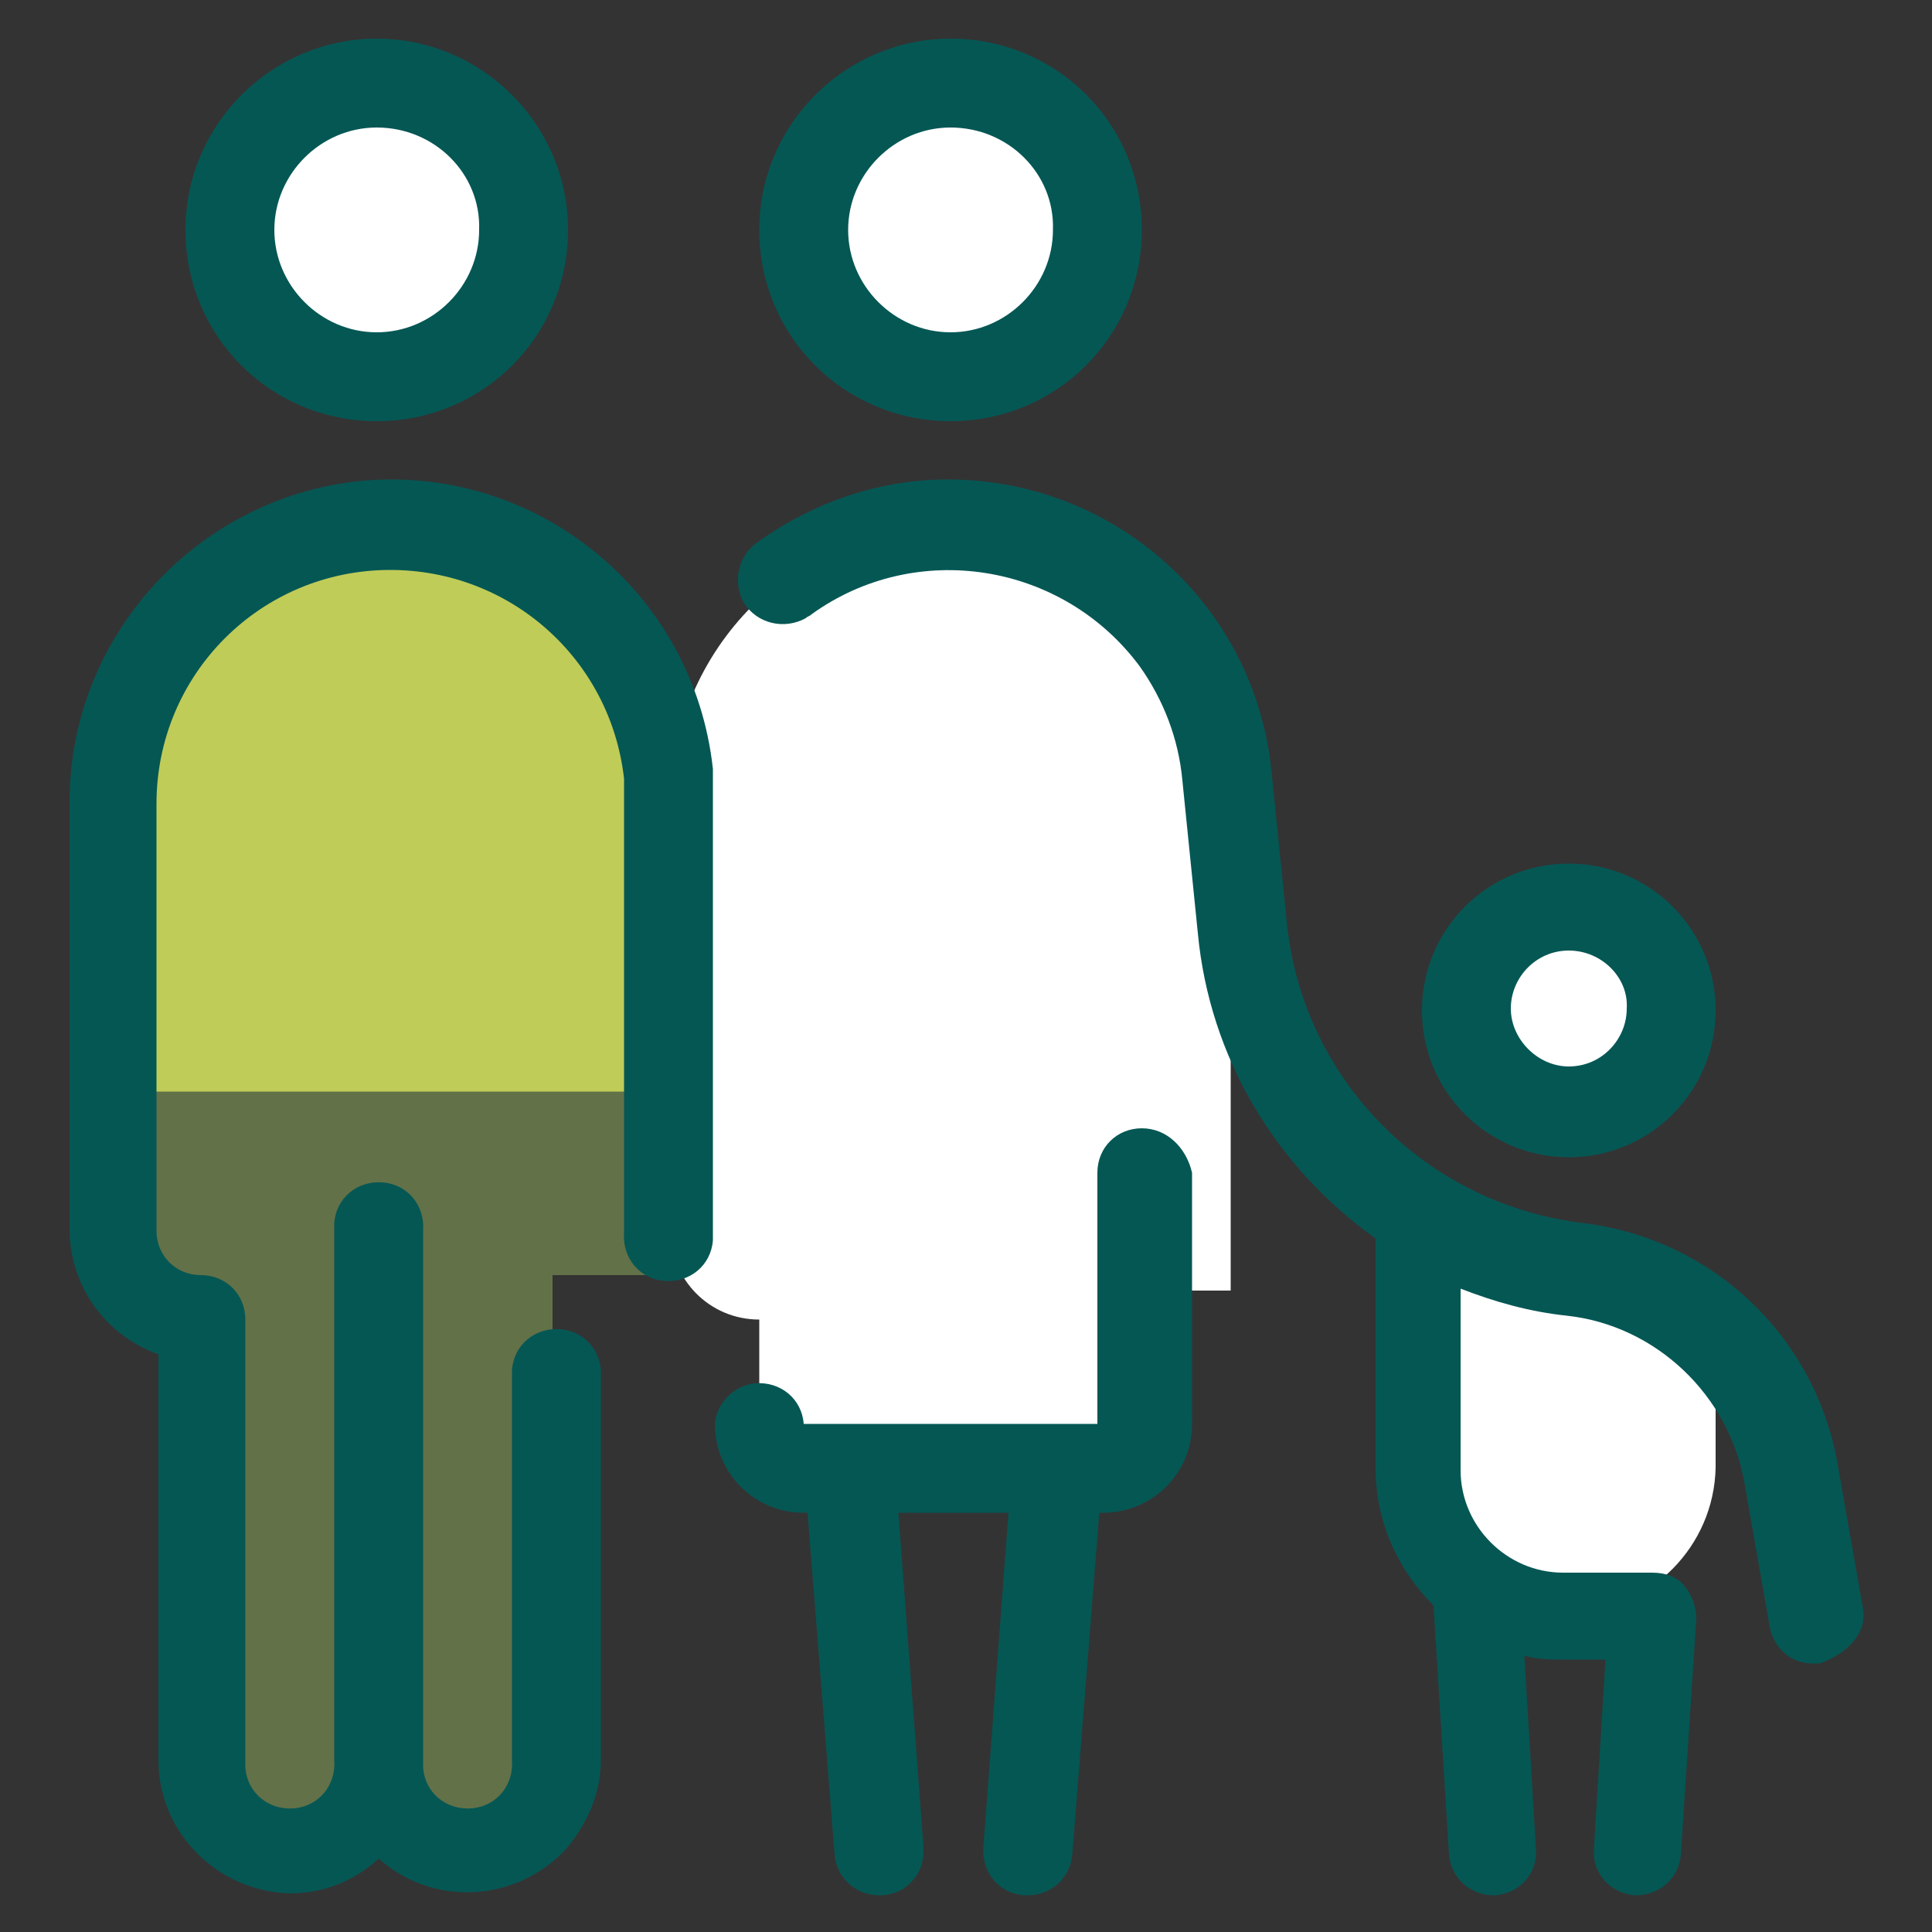 <?xml version="1.0" encoding="utf-8"?>
<!-- Generator: Adobe Illustrator 28.2.0, SVG Export Plug-In . SVG Version: 6.00 Build 0)  -->
<svg version="1.1" id="_4c48a2ed8f980d8a5fa8e52bf097f081"
	 xmlns="http://www.w3.org/2000/svg" xmlns:xlink="http://www.w3.org/1999/xlink" x="0px" y="0px" viewBox="0 0 100 100"
	 style="enable-background:new 0 0 100 100;" xml:space="preserve">
<rect x="0" y="0" width="100" height="100" fill="#333333" stroke="none"/>
<style type="text/css">
	.st0{fill:#BFCC58;}
	.st1{fill:#627148;}
	.st2{fill:#FFFFFF;}
	.st3{fill:#055754;}
</style>
<path id="Path_51" class="st0" d="M19.9,27.1L19.9,27.1c-7.8,0-14.1,6.3-14.1,14.1c0,0,0,0,0,0v22.5c0,2.5,2,4.6,4.6,4.6l0,0v22.7
	c0,2.5,1.9,4.6,4.4,4.8c2.5,0.1,4.6-1.9,4.7-4.4c0,0,0-0.1,0-0.1c0,2.5,2.1,4.6,4.6,4.6c0,0,0.1,0,0.1,0c2.5-0.1,4.5-2.2,4.4-4.8
	V63.7H34V41.2C34,33.5,27.7,27.1,19.9,27.1C19.9,27.1,19.9,27.1,19.9,27.1z"/>
<path id="Path_52" class="st1" d="M5.8,56.5v7.2c0,2.5,2,4.6,4.6,4.6l0,0v22.7c0,2.5,1.9,4.6,4.4,4.8c2.5,0.1,4.6-1.9,4.7-4.4
	c0,0,0-0.1,0-0.1c0,2.5,2.1,4.6,4.6,4.6c0,0,0.1,0,0.1,0c2.5-0.1,4.5-2.2,4.4-4.8V66h6.1L34,56.5H5.8z"/>
<ellipse id="Ellipse_17" class="st2" cx="19.8" cy="12" rx="7.9" ry="7.2"/>
<path id="Path_53" class="st3" d="M19.5,21.8c-5.5,0-9.9-4.4-9.9-9.9S14.1,2,19.5,2s9.9,4.4,9.9,9.9C29.4,17.4,25,21.8,19.5,21.8z
	 M19.5,6.6c-2.9,0-5.3,2.4-5.3,5.3s2.4,5.3,5.3,5.3s5.3-2.4,5.3-5.3C24.9,9,22.5,6.6,19.5,6.6z"/>
<path id="Path_54" class="st2" d="M73.6,75.9c0,4.2,3.4,7.6,7.6,7.6c0.2,0,0.3,0,0.5,0c4.1-0.4,7.2-3.8,7.1-7.9v-2.8
	c0-4.2-3.4-7.6-7.6-7.6h-5.7c-1.1,0-1.9,0.9-1.9,1.9c0,0,0,0,0,0V75.9z"/>
<ellipse id="Ellipse_18" class="st2" cx="81.4" cy="52.1" rx="5" ry="5.7"/>
<path id="Path_55" class="st3" d="M81.2,59.9c-4.2,0-7.6-3.4-7.6-7.6c0-4.2,3.4-7.6,7.6-7.6c4.2,0,7.6,3.4,7.6,7.6
	C88.8,56.5,85.4,59.9,81.2,59.9z M81.2,49.2c-1.7,0-3,1.4-3,3s1.4,3,3,3c1.7,0,3-1.4,3-3c0,0,0,0,0,0C84.3,50.6,82.9,49.2,81.2,49.2
	C81.2,49.2,81.2,49.2,81.2,49.2L81.2,49.2z"/>
<path id="Path_56" class="st2" d="M49.2,27.1L49.2,27.1c-8,0-14.5,6.5-14.5,14.5v22.1c0,2.5,2,4.6,4.6,4.6l0,0v7.6h18.3v-9.1h6.1
	V41.6C63.7,33.6,57.2,27.1,49.2,27.1z"/>
<circle id="Ellipse_19" class="st2" cx="49.2" cy="12" r="7.2"/>
<path id="Path_57" class="st3" d="M49.2,21.8c-5.5,0-9.9-4.4-9.9-9.9S43.8,2,49.2,2c5.5,0,9.9,4.4,9.9,9.9
	C59.1,17.4,54.7,21.8,49.2,21.8z M49.2,6.6c-2.9,0-5.3,2.4-5.3,5.3s2.4,5.3,5.3,5.3c2.9,0,5.3-2.4,5.3-5.3C54.6,9,52.2,6.6,49.2,6.6
	z M96.4,83.1l-1.3-7.4c-1.2-6.6-6.5-11.6-13.2-12.4c-8.1-1-14.5-7.4-15.3-15.6l-0.8-7.9c-1-9.2-9.2-15.8-18.4-14.9
	c-2.9,0.3-5.7,1.4-8.1,3.1c-1.1,0.7-1.4,2.1-0.8,3.2c0.7,1.1,2.1,1.4,3.2,0.8c0.1-0.1,0.2-0.1,0.3-0.2c5.4-3.9,13-2.7,17,2.7
	c1.2,1.7,2,3.7,2.2,5.9l0.8,7.9c0.6,6.4,4,12.1,9.2,15.8v11.9c0,2.7,1.1,5.2,3,7.1l0.8,12.9c0.1,1.2,1.1,2.1,2.3,2.1
	c0,0,0.1,0,0.1,0c1.3-0.1,2.2-1.2,2.1-2.4l-0.6-10c0.7,0.2,1.4,0.2,2.1,0.2h2.1l-0.6,9.8c-0.1,1.3,0.9,2.3,2.1,2.4c0,0,0.1,0,0.1,0
	c1.2,0,2.2-0.9,2.3-2.1l0.8-12.2c0-0.6-0.2-1.2-0.6-1.7c-0.4-0.5-1-0.7-1.7-0.7h-4.6c-2.9,0-5.3-2.4-5.3-5.3v-9.4
	c1.8,0.7,3.6,1.2,5.5,1.4c4.6,0.5,8.4,4.1,9.2,8.7l1.3,7.4c0.2,1.1,1.1,1.9,2.2,1.9c0.1,0,0.3,0,0.4,0
	C95.8,85.5,96.7,84.4,96.4,83.1C96.4,83.1,96.4,83.1,96.4,83.1z"/>
<path id="Path_58" class="st3" d="M59.1,58.4c-1.3,0-2.3,1-2.3,2.3c0,0,0,0,0,0v13H41.6c-0.1-1.3-1.2-2.2-2.5-2.1
	c-1.1,0.1-2,1-2.1,2.1c0,2.5,2,4.6,4.6,4.6h0.2l1.4,17.7c0.1,1.2,1.1,2.1,2.3,2.1c0.1,0,0.1,0,0.2,0c1.3-0.1,2.2-1.2,2.1-2.5
	l-1.3-17.3h5.7l-1.3,17.3c-0.1,1.3,0.8,2.4,2.1,2.5c0.1,0,0.1,0,0.2,0c1.2,0,2.2-0.9,2.3-2.1l1.4-17.7h0.2c2.5,0,4.6-2,4.6-4.6v-13
	C61.4,59.4,60.4,58.4,59.1,58.4C59.1,58.4,59.1,58.4,59.1,58.4z M36.9,39.8c-1-9.2-9.2-15.8-18.3-14.9c-8.5,0.9-15,8.1-15,16.6v22.1
	c0,2.9,1.8,5.5,4.6,6.5v21c0,3.8,3.1,6.8,6.8,6.9c1.7,0,3.3-0.6,4.6-1.8c2.8,2.5,7.1,2.3,9.7-0.5c1.1-1.3,1.8-2.9,1.8-4.6V71.3
	c0.1-1.3-0.8-2.4-2.1-2.5c-1.3-0.1-2.4,0.8-2.5,2.1c0,0.1,0,0.2,0,0.4v19.8c0.1,1.3-0.8,2.4-2.1,2.5c-1.3,0.1-2.4-0.8-2.5-2.1
	c0-0.1,0-0.2,0-0.4V63.7c0.1-1.3-0.8-2.4-2.1-2.5c-1.3-0.1-2.4,0.8-2.5,2.1c0,0.1,0,0.2,0,0.4v27.4c0.1,1.3-0.8,2.4-2.1,2.5
	c-1.3,0.1-2.4-0.8-2.5-2.1c0-0.1,0-0.2,0-0.4V68.3c0-1.3-1-2.3-2.3-2.3c0,0,0,0,0,0c-1.3,0-2.3-1-2.3-2.3V41.6
	c0-6.7,5.4-12.1,12.1-12.1c6.2,0,11.4,4.6,12.1,10.8v23.5c-0.1,1.3,0.8,2.4,2.1,2.5c1.3,0.1,2.4-0.8,2.5-2.1c0-0.1,0-0.2,0-0.4V40.1
	C36.9,40,36.9,39.9,36.9,39.8z"/>
</svg>
